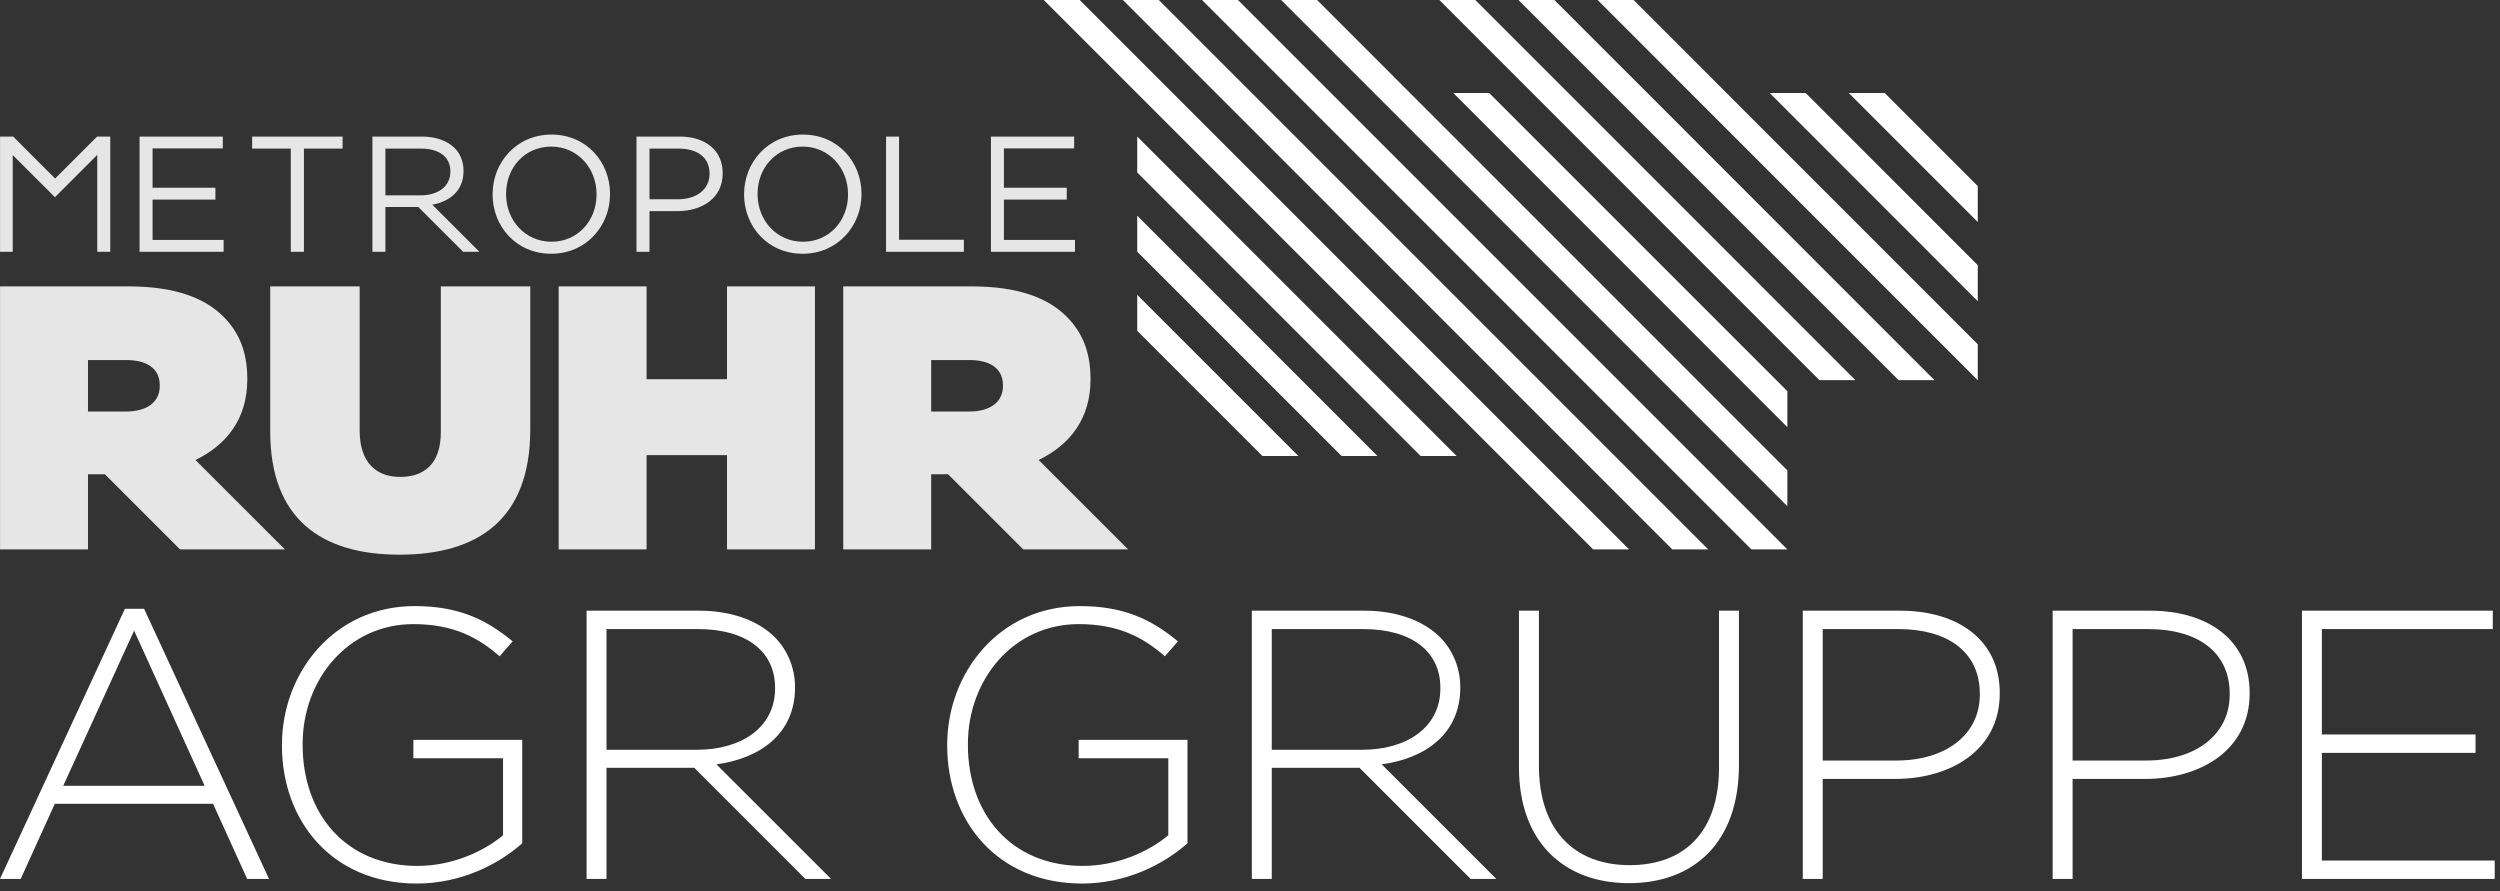 <?xml version="1.0" encoding="UTF-8" standalone="no"?>
<!DOCTYPE svg PUBLIC "-//W3C//DTD SVG 1.1//EN" "http://www.w3.org/Graphics/SVG/1.1/DTD/svg11.dtd">
<svg width="258" height="92" viewBox="0 0 258 92" version="1.1" xmlns="http://www.w3.org/2000/svg" xmlns:xlink="http://www.w3.org/1999/xlink" xml:space="preserve" xmlns:serif="http://www.serif.com/" style="fill-rule:evenodd;clip-rule:evenodd;stroke-linejoin:round;stroke-miterlimit:2;">
    <rect x="0" y="0" width="258" height="92" fill="#333333" stroke="none"/>
    <path d="M97.751,76.943L97.751,76.865C97.751,69.39 103.168,62.549 111.435,62.549C115.943,62.549 118.79,63.894 121.56,66.187L120.216,67.73C118.039,65.832 115.509,64.408 111.316,64.408C104.593,64.408 99.887,70.101 99.887,76.787L99.887,76.865C99.887,84.023 104.354,89.363 111.751,89.363C115.271,89.363 118.554,87.898 120.57,86.197L120.57,78.25L111.316,78.25L111.316,76.351L122.547,76.351L122.547,87.027C120.056,89.244 116.181,91.181 111.672,91.181C102.933,91.181 97.751,84.734 97.751,76.943ZM29.097,76.943L29.097,76.865C29.097,69.39 34.515,62.549 42.78,62.549C47.288,62.549 50.136,63.894 52.904,66.187L51.56,67.73C49.384,65.832 46.852,64.408 42.661,64.408C35.937,64.408 31.231,70.101 31.231,76.787L31.231,76.865C31.231,84.023 35.701,89.363 43.096,89.363C46.616,89.363 49.897,87.898 51.915,86.197L51.915,78.25L42.661,78.25L42.661,76.351L53.893,76.351L53.893,87.027C51.401,89.244 47.525,91.181 43.017,91.181C34.276,91.181 29.097,84.734 29.097,76.943ZM156.758,79.197L156.758,63.023L158.815,63.023L158.815,79C158.815,85.527 162.334,89.283 168.188,89.283C173.803,89.283 177.402,85.883 177.402,79.197L177.402,63.023L179.458,63.023L179.458,78.961C179.458,86.912 174.831,91.142 168.108,91.142C161.464,91.142 156.758,86.949 156.758,79.197ZM12.892,62.826L14.87,62.826L27.763,90.705L25.509,90.705L21.989,82.955L5.654,82.955L2.136,90.705L0,90.705L12.892,62.826ZM237.562,63.023L257.256,63.023L257.256,64.922L239.618,64.922L239.618,75.797L255.477,75.797L255.477,77.695L239.618,77.695L239.618,88.806L257.454,88.806L257.454,90.705L237.562,90.705L237.562,63.023ZM186.047,63.023L196.092,63.023C202.184,63.023 206.375,66.148 206.375,71.486L206.375,71.566C206.375,77.379 201.353,80.385 195.578,80.385L188.104,80.385L188.104,90.705L186.047,90.705L186.047,63.023ZM211.834,63.023L221.879,63.023C227.97,63.023 232.162,66.148 232.162,71.486L232.162,71.566C232.162,77.379 227.14,80.385 221.365,80.385L213.892,80.385L213.892,90.705L211.834,90.705L211.834,63.023ZM129.189,63.023L140.815,63.023C144.216,63.023 146.944,64.092 148.605,65.752C149.91,67.056 150.701,68.916 150.701,70.892L150.701,70.972C150.701,75.599 147.261,78.248 142.594,78.881L154.42,90.705L151.771,90.705L140.301,79.236L131.245,79.236L131.245,90.705L129.189,90.705L129.189,63.023ZM60.534,63.023L72.159,63.023C75.561,63.023 78.289,64.092 79.95,65.752C81.255,67.056 82.046,68.916 82.046,70.892L82.046,70.972C82.046,75.599 78.605,78.248 73.938,78.881L85.765,90.705L83.116,90.705L71.645,79.236L62.59,79.236L62.59,90.705L60.534,90.705L60.534,63.023ZM21.118,81.095L13.841,65.078L6.524,81.095L21.118,81.095ZM195.698,78.486C200.839,78.486 204.318,75.797 204.318,71.683L204.318,71.605C204.318,67.215 200.917,64.922 195.935,64.922L188.104,64.922L188.104,78.486L195.698,78.486ZM221.484,78.486C226.625,78.486 230.104,75.797 230.104,71.683L230.104,71.605C230.104,67.215 226.704,64.922 221.721,64.922L213.892,64.922L213.892,78.486L221.484,78.486ZM140.578,77.377C145.204,77.377 148.646,75.045 148.646,71.051L148.646,70.972C148.646,67.254 145.719,64.922 140.697,64.922L131.245,64.922L131.245,77.377L140.578,77.377ZM71.923,77.377C76.549,77.377 79.989,75.045 79.989,71.051L79.989,70.972C79.989,67.254 77.063,64.922 72.042,64.922L62.59,64.922L62.59,77.377L71.923,77.377ZM107.722,0.003L164.418,56.699L168.126,56.699L111.431,0.003L107.722,0.003ZM124.051,0.003L180.746,56.699L184.455,56.699L127.76,0.003L124.051,0.003ZM115.886,0.003L172.582,56.699L176.291,56.699L119.595,0.003L115.886,0.003ZM184.455,48.543L184.455,52.244L132.212,0L135.923,0L184.455,48.543ZM133.993,47.062L130.283,47.062L117.362,34.142L117.362,30.431L133.993,47.062ZM142.153,47.062L138.453,47.062L117.362,25.972L117.362,22.261L142.153,47.062ZM150.324,47.062L146.613,47.062L117.362,17.801L117.362,14.091L150.324,47.062ZM184.455,40.373L184.455,44.084L149.983,9.601L153.685,9.601L184.455,40.373ZM204.106,35.533L204.106,39.242L164.874,0L168.584,0L204.106,35.533ZM199.636,39.232L195.937,39.232L156.704,0L160.414,0L199.636,39.232ZM191.477,39.232L187.767,39.232L148.543,0L152.254,0L191.477,39.232ZM204.106,27.371L204.106,31.082L182.635,9.601L186.346,9.601L204.106,27.371ZM204.106,19.201L204.106,22.912L190.796,9.601L194.506,9.601L204.106,19.201Z" style="fill:white;"/>
    <path d="M45.493,44.601C45.493,47.896 43.747,49.217 41.304,49.217C38.86,49.217 37.116,47.781 37.116,44.408L37.116,29.556L27.886,29.556L27.886,44.523C27.886,53.519 33.121,57.242 41.227,57.242C49.332,57.242 54.723,53.597 54.723,44.33L54.723,29.556L45.493,29.556L45.493,44.601ZM25.522,39.174L25.522,39.095C25.522,36.304 24.67,34.287 23.041,32.66C21.141,30.76 18.077,29.556 13.268,29.556L0.005,29.556L0.005,56.699L9.079,56.699L9.079,48.945L10.825,48.945L18.583,56.699L29.405,56.699L20.171,47.47C23.468,45.881 25.522,43.129 25.522,39.174ZM75.028,39.135L66.728,39.135L66.728,29.556L57.653,29.556L57.653,56.699L66.728,56.699L66.728,46.967L75.028,46.967L75.028,56.699L84.102,56.699L84.102,29.556L75.028,29.556L75.028,39.135ZM112.541,39.174L112.541,39.095C112.541,36.304 111.688,34.287 110.06,32.66C108.159,30.76 105.095,29.556 100.286,29.556L87.022,29.556L87.022,56.699L96.098,56.699L96.098,48.945L97.845,48.945L105.601,56.699L116.423,56.699L107.188,47.47C110.486,45.881 112.541,43.129 112.541,39.174ZM16.487,39.832C16.487,41.5 15.168,42.469 12.996,42.469L9.079,42.469L9.079,37.156L13.035,37.156C15.13,37.156 16.487,38.01 16.487,39.754L16.487,39.832ZM103.505,39.832C103.505,41.5 102.187,42.469 100.015,42.469L96.098,42.469L96.098,37.156L100.054,37.156C102.147,37.156 103.505,38.01 103.505,39.754L103.505,39.832ZM56.88,26.187C60.495,26.187 62.956,23.316 62.956,20.039L62.956,20.004C62.956,16.726 60.528,13.888 56.913,13.888C53.298,13.888 50.836,16.76 50.836,20.039L50.836,20.072C50.836,23.351 53.264,26.187 56.88,26.187ZM88.909,20.039L88.909,20.004C88.909,16.726 86.481,13.888 82.866,13.888C79.251,13.888 76.789,16.76 76.789,20.039L76.789,20.072C76.789,23.351 79.216,26.187 82.832,26.187C86.448,26.187 88.909,23.316 88.909,20.039ZM1.312,15.999L5.669,20.349L10.036,15.982L10.036,25.986L11.378,25.986L11.378,14.095L10.02,14.095L5.69,18.424L1.362,14.095L0.005,14.095L0.005,25.986L1.312,25.986L1.312,15.999ZM99.471,24.744L92.782,24.744L92.782,14.094L91.441,14.094L91.441,25.984L99.471,25.984L99.471,24.744ZM110.938,24.761L103.604,24.761L103.604,20.599L110.089,20.599L110.089,19.375L103.604,19.375L103.604,15.316L110.853,15.316L110.853,14.094L102.265,14.094L102.265,25.984L110.938,25.984L110.938,24.761ZM23.078,24.761L15.745,24.761L15.745,20.599L22.229,20.599L22.229,19.375L15.745,19.375L15.745,15.316L22.993,15.316L22.993,14.094L14.403,14.094L14.403,25.984L23.078,25.984L23.078,24.761ZM67.027,21.787L69.913,21.787C72.442,21.787 74.581,20.463 74.581,17.898L74.581,17.864C74.581,15.519 72.815,14.094 70.134,14.094L65.687,14.094L65.687,25.984L67.027,25.984L67.027,21.787ZM30.009,25.984L31.366,25.984L31.366,15.334L35.356,15.334L35.356,14.094L26.019,14.094L26.019,15.334L30.009,15.334L30.009,25.984ZM39.774,21.363L43.169,21.363L47.794,25.984L49.475,25.984L44.612,21.125C46.479,20.785 47.837,19.631 47.837,17.66L47.837,17.627C47.837,16.691 47.497,15.859 46.921,15.281C46.173,14.535 45.002,14.094 43.542,14.094L38.433,14.094L38.433,25.984L39.774,25.984L39.774,21.363ZM52.227,20.004C52.227,17.302 54.163,15.129 56.88,15.129C59.595,15.129 61.564,17.338 61.564,20.039L61.564,20.072C61.564,22.773 59.63,24.947 56.913,24.947C54.197,24.947 52.227,22.74 52.227,20.039L52.227,20.004ZM82.866,24.947C80.149,24.947 78.181,22.74 78.181,20.039L78.181,20.004C78.181,17.302 80.116,15.129 82.832,15.129C85.548,15.129 87.518,17.338 87.518,20.039L87.518,20.072C87.518,22.773 85.582,24.947 82.866,24.947ZM67.027,15.334L70.032,15.334C71.95,15.334 73.224,16.217 73.224,17.915L73.224,17.949C73.224,19.511 71.933,20.565 69.964,20.565L67.027,20.565L67.027,15.334ZM39.774,15.334L43.44,15.334C45.358,15.334 46.479,16.217 46.479,17.677L46.479,17.711C46.479,19.24 45.206,20.158 43.423,20.158L39.774,20.158L39.774,15.334Z" style="fill:rgb(230,230,230);"/>
</svg>
